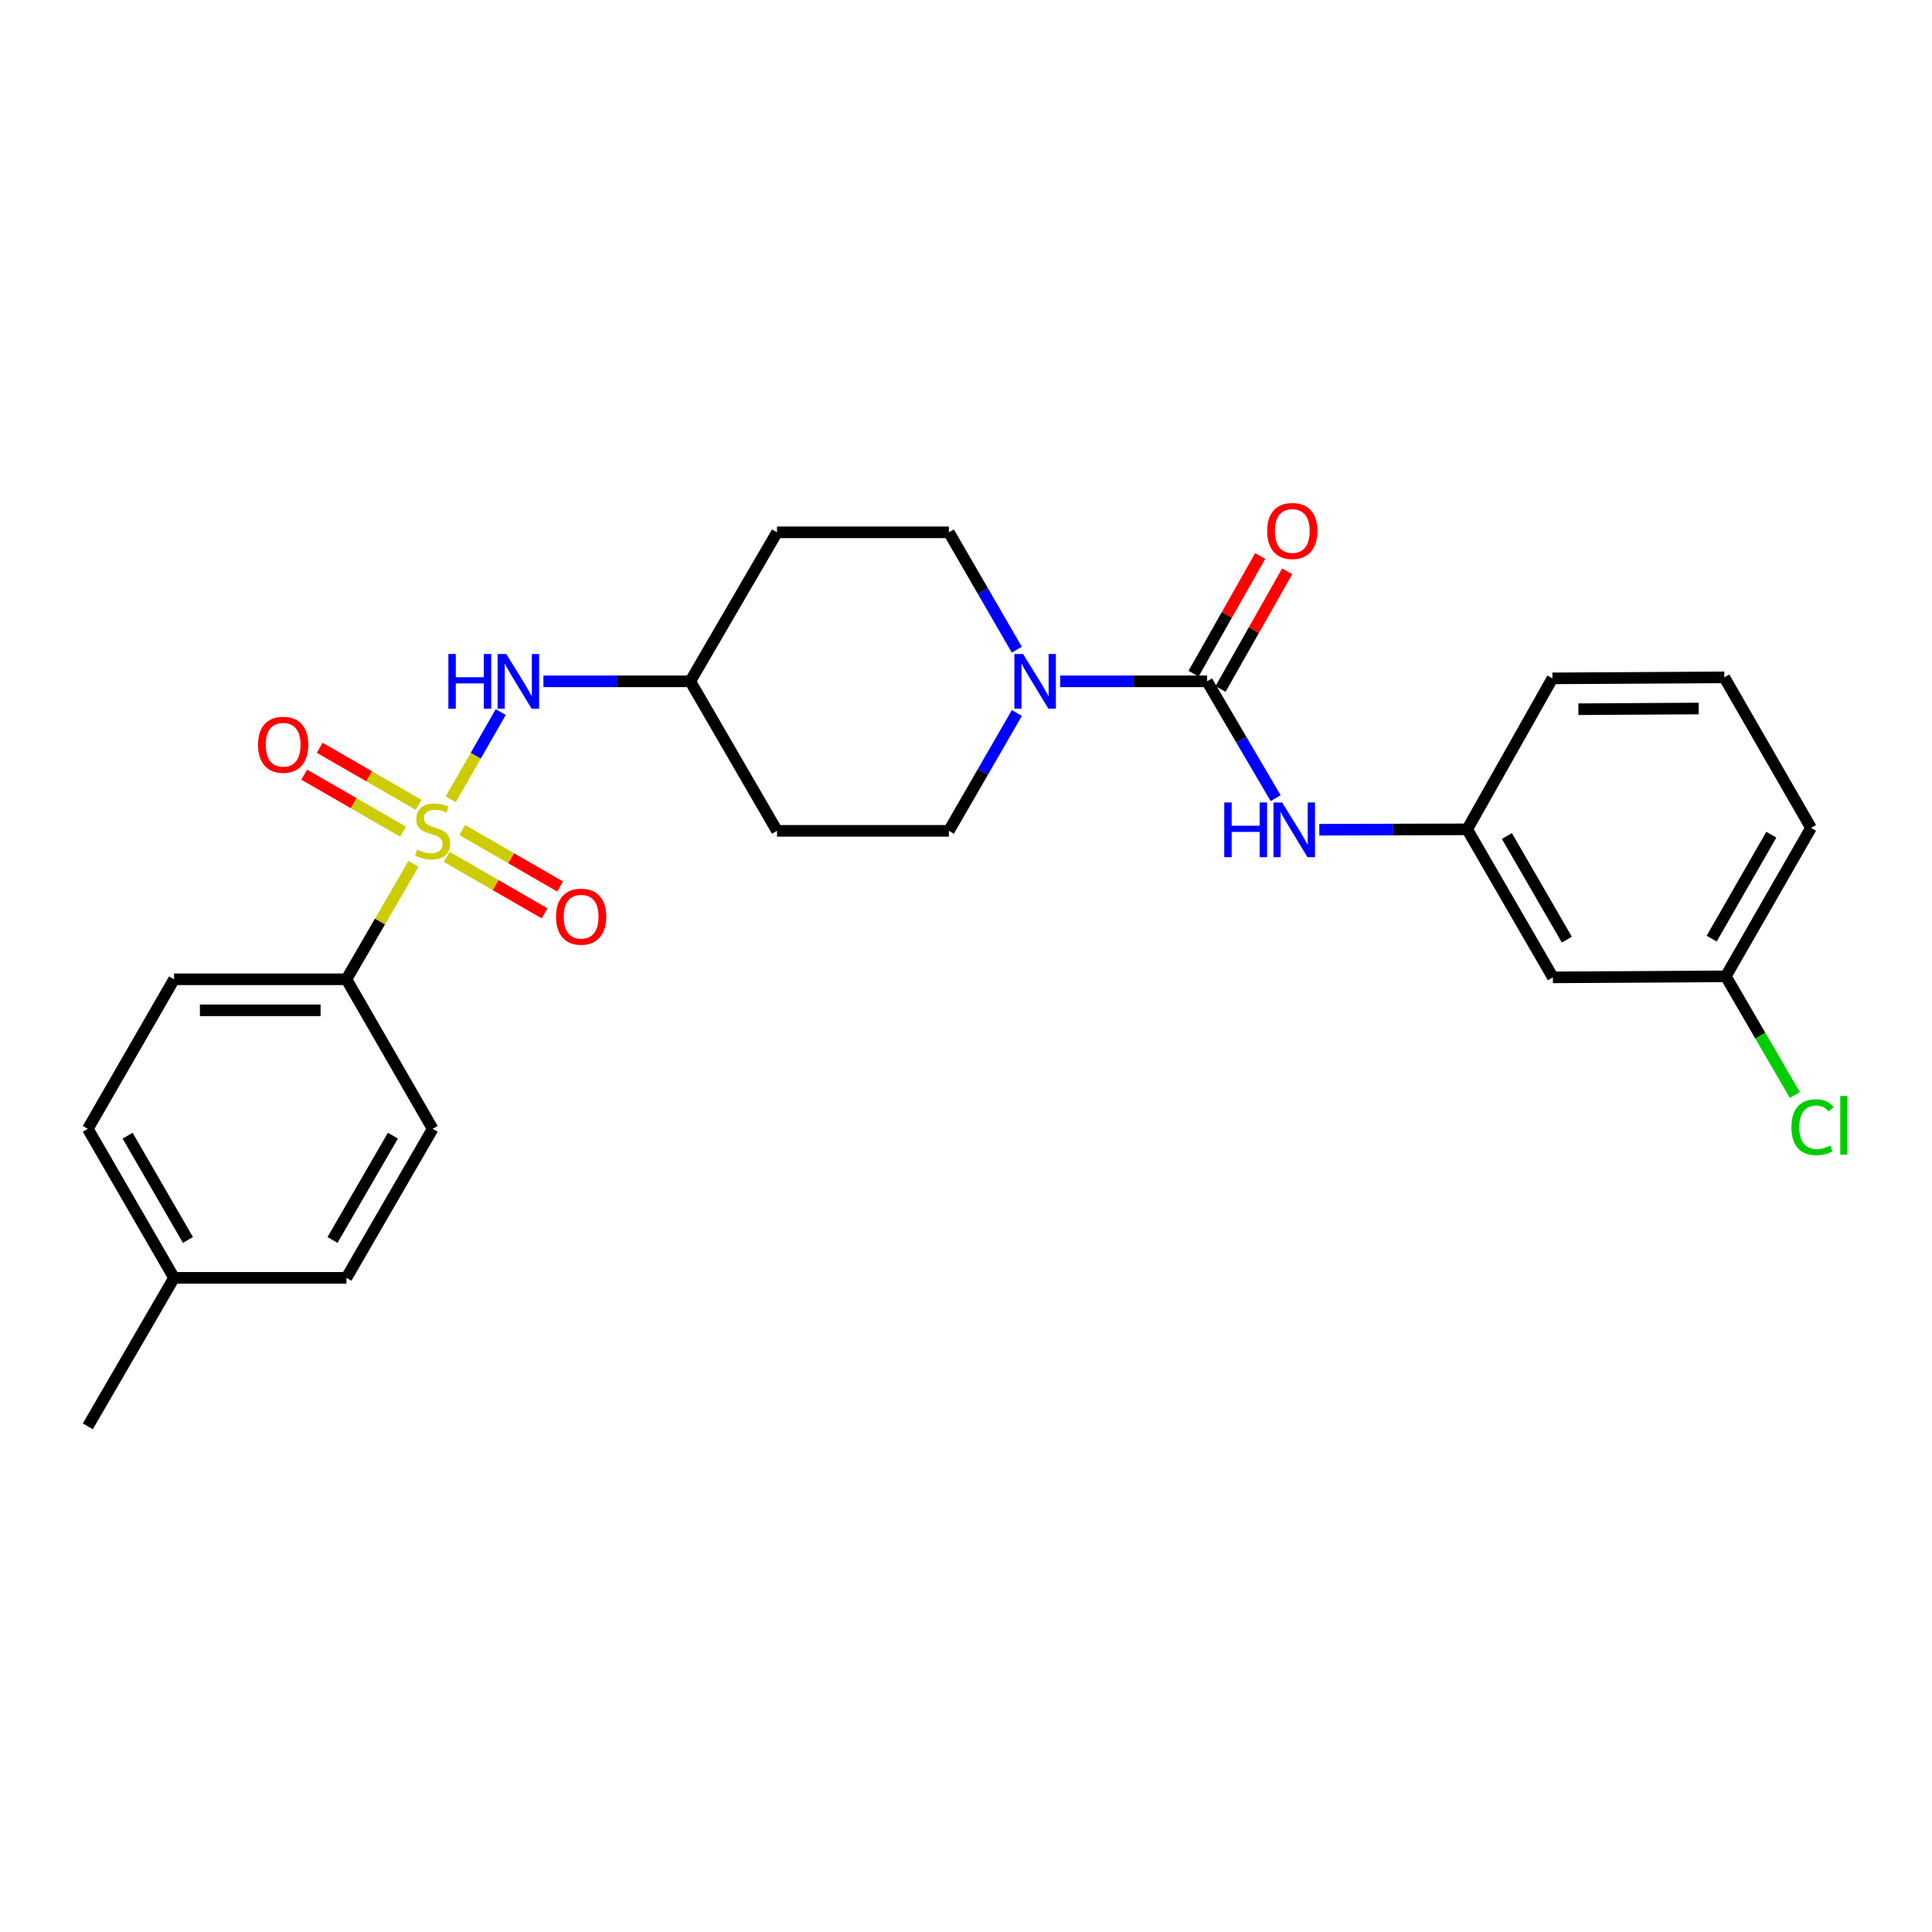 <?xml version='1.0' encoding='iso-8859-1'?>
<svg version='1.1' baseProfile='full'
              xmlns='http://www.w3.org/2000/svg'
                      xmlns:rdkit='http://www.rdkit.org/xml'
                      xmlns:xlink='http://www.w3.org/1999/xlink'
                  xml:space='preserve'
width='1000px' height='1000px' viewBox='0 0 1000 1000'>
<!-- END OF HEADER -->
<rect style='opacity:1.0;fill:#FFFFFF;stroke:none' width='1000' height='1000' x='0' y='0'> </rect>
<path class='bond-2' d='M 233.319,413.689 L 246.249,391.131' style='fill:none;fill-rule:evenodd;stroke:#CCCC00;stroke-width:6px;stroke-linecap:butt;stroke-linejoin:miter;stroke-opacity:1' />
<path class='bond-2' d='M 246.249,391.131 L 259.179,368.572' style='fill:none;fill-rule:evenodd;stroke:#0000FF;stroke-width:6px;stroke-linecap:butt;stroke-linejoin:miter;stroke-opacity:1' />
<path class='bond-4' d='M 214.014,447.141 L 196.665,477.011' style='fill:none;fill-rule:evenodd;stroke:#CCCC00;stroke-width:6px;stroke-linecap:butt;stroke-linejoin:miter;stroke-opacity:1' />
<path class='bond-4' d='M 196.665,477.011 L 179.315,506.882' style='fill:none;fill-rule:evenodd;stroke:#000000;stroke-width:6px;stroke-linecap:butt;stroke-linejoin:miter;stroke-opacity:1' />
<path class='bond-5' d='M 216.644,416.562 L 191.061,401.807' style='fill:none;fill-rule:evenodd;stroke:#CCCC00;stroke-width:6px;stroke-linecap:butt;stroke-linejoin:miter;stroke-opacity:1' />
<path class='bond-5' d='M 191.061,401.807 L 165.478,387.052' style='fill:none;fill-rule:evenodd;stroke:#FF0000;stroke-width:6px;stroke-linecap:butt;stroke-linejoin:miter;stroke-opacity:1' />
<path class='bond-5' d='M 208.624,430.467 L 183.041,415.712' style='fill:none;fill-rule:evenodd;stroke:#CCCC00;stroke-width:6px;stroke-linecap:butt;stroke-linejoin:miter;stroke-opacity:1' />
<path class='bond-5' d='M 183.041,415.712 L 157.458,400.957' style='fill:none;fill-rule:evenodd;stroke:#FF0000;stroke-width:6px;stroke-linecap:butt;stroke-linejoin:miter;stroke-opacity:1' />
<path class='bond-6' d='M 231.233,443.512 L 256.559,458.131' style='fill:none;fill-rule:evenodd;stroke:#CCCC00;stroke-width:6px;stroke-linecap:butt;stroke-linejoin:miter;stroke-opacity:1' />
<path class='bond-6' d='M 256.559,458.131 L 281.885,472.75' style='fill:none;fill-rule:evenodd;stroke:#FF0000;stroke-width:6px;stroke-linecap:butt;stroke-linejoin:miter;stroke-opacity:1' />
<path class='bond-6' d='M 239.258,429.61 L 264.584,444.229' style='fill:none;fill-rule:evenodd;stroke:#CCCC00;stroke-width:6px;stroke-linecap:butt;stroke-linejoin:miter;stroke-opacity:1' />
<path class='bond-6' d='M 264.584,444.229 L 289.91,458.848' style='fill:none;fill-rule:evenodd;stroke:#FF0000;stroke-width:6px;stroke-linecap:butt;stroke-linejoin:miter;stroke-opacity:1' />
<path class='bond-0' d='M 624.772,352.653 L 586.76,352.653' style='fill:none;fill-rule:evenodd;stroke:#000000;stroke-width:6px;stroke-linecap:butt;stroke-linejoin:miter;stroke-opacity:1' />
<path class='bond-0' d='M 586.76,352.653 L 548.748,352.653' style='fill:none;fill-rule:evenodd;stroke:#0000FF;stroke-width:6px;stroke-linecap:butt;stroke-linejoin:miter;stroke-opacity:1' />
<path class='bond-3' d='M 624.772,352.653 L 642.522,382.889' style='fill:none;fill-rule:evenodd;stroke:#000000;stroke-width:6px;stroke-linecap:butt;stroke-linejoin:miter;stroke-opacity:1' />
<path class='bond-3' d='M 642.522,382.889 L 660.273,413.125' style='fill:none;fill-rule:evenodd;stroke:#0000FF;stroke-width:6px;stroke-linecap:butt;stroke-linejoin:miter;stroke-opacity:1' />
<path class='bond-7' d='M 631.756,356.607 L 648.997,326.155' style='fill:none;fill-rule:evenodd;stroke:#000000;stroke-width:6px;stroke-linecap:butt;stroke-linejoin:miter;stroke-opacity:1' />
<path class='bond-7' d='M 648.997,326.155 L 666.238,295.702' style='fill:none;fill-rule:evenodd;stroke:#FF0000;stroke-width:6px;stroke-linecap:butt;stroke-linejoin:miter;stroke-opacity:1' />
<path class='bond-7' d='M 617.788,348.699 L 635.029,318.246' style='fill:none;fill-rule:evenodd;stroke:#000000;stroke-width:6px;stroke-linecap:butt;stroke-linejoin:miter;stroke-opacity:1' />
<path class='bond-7' d='M 635.029,318.246 L 652.27,287.794' style='fill:none;fill-rule:evenodd;stroke:#FF0000;stroke-width:6px;stroke-linecap:butt;stroke-linejoin:miter;stroke-opacity:1' />
<path class='bond-1' d='M 526.327,369.047 L 508.735,399.543' style='fill:none;fill-rule:evenodd;stroke:#0000FF;stroke-width:6px;stroke-linecap:butt;stroke-linejoin:miter;stroke-opacity:1' />
<path class='bond-1' d='M 508.735,399.543 L 491.143,430.039' style='fill:none;fill-rule:evenodd;stroke:#000000;stroke-width:6px;stroke-linecap:butt;stroke-linejoin:miter;stroke-opacity:1' />
<path class='bond-27' d='M 526.298,336.266 L 508.72,305.9' style='fill:none;fill-rule:evenodd;stroke:#0000FF;stroke-width:6px;stroke-linecap:butt;stroke-linejoin:miter;stroke-opacity:1' />
<path class='bond-27' d='M 508.72,305.9 L 491.143,275.535' style='fill:none;fill-rule:evenodd;stroke:#000000;stroke-width:6px;stroke-linecap:butt;stroke-linejoin:miter;stroke-opacity:1' />
<path class='bond-12' d='M 281.268,352.653 L 319.275,352.653' style='fill:none;fill-rule:evenodd;stroke:#0000FF;stroke-width:6px;stroke-linecap:butt;stroke-linejoin:miter;stroke-opacity:1' />
<path class='bond-12' d='M 319.275,352.653 L 357.282,352.653' style='fill:none;fill-rule:evenodd;stroke:#000000;stroke-width:6px;stroke-linecap:butt;stroke-linejoin:miter;stroke-opacity:1' />
<path class='bond-10' d='M 682.872,429.477 L 721.14,429.37' style='fill:none;fill-rule:evenodd;stroke:#0000FF;stroke-width:6px;stroke-linecap:butt;stroke-linejoin:miter;stroke-opacity:1' />
<path class='bond-10' d='M 721.14,429.37 L 759.408,429.264' style='fill:none;fill-rule:evenodd;stroke:#000000;stroke-width:6px;stroke-linecap:butt;stroke-linejoin:miter;stroke-opacity:1' />
<path class='bond-15' d='M 179.315,506.882 L 90.087,506.882' style='fill:none;fill-rule:evenodd;stroke:#000000;stroke-width:6px;stroke-linecap:butt;stroke-linejoin:miter;stroke-opacity:1' />
<path class='bond-15' d='M 165.931,522.933 L 103.471,522.933' style='fill:none;fill-rule:evenodd;stroke:#000000;stroke-width:6px;stroke-linecap:butt;stroke-linejoin:miter;stroke-opacity:1' />
<path class='bond-16' d='M 179.315,506.882 L 223.947,584.286' style='fill:none;fill-rule:evenodd;stroke:#000000;stroke-width:6px;stroke-linecap:butt;stroke-linejoin:miter;stroke-opacity:1' />
<path class='bond-8' d='M 491.143,430.039 L 402.173,430.039' style='fill:none;fill-rule:evenodd;stroke:#000000;stroke-width:6px;stroke-linecap:butt;stroke-linejoin:miter;stroke-opacity:1' />
<path class='bond-9' d='M 491.143,275.535 L 402.173,275.535' style='fill:none;fill-rule:evenodd;stroke:#000000;stroke-width:6px;stroke-linecap:butt;stroke-linejoin:miter;stroke-opacity:1' />
<path class='bond-11' d='M 759.408,429.264 L 803.764,505.883' style='fill:none;fill-rule:evenodd;stroke:#000000;stroke-width:6px;stroke-linecap:butt;stroke-linejoin:miter;stroke-opacity:1' />
<path class='bond-11' d='M 779.953,432.714 L 811.002,486.348' style='fill:none;fill-rule:evenodd;stroke:#000000;stroke-width:6px;stroke-linecap:butt;stroke-linejoin:miter;stroke-opacity:1' />
<path class='bond-23' d='M 759.408,429.264 L 803.523,351.119' style='fill:none;fill-rule:evenodd;stroke:#000000;stroke-width:6px;stroke-linecap:butt;stroke-linejoin:miter;stroke-opacity:1' />
<path class='bond-17' d='M 803.764,505.883 L 893.269,505.348' style='fill:none;fill-rule:evenodd;stroke:#000000;stroke-width:6px;stroke-linecap:butt;stroke-linejoin:miter;stroke-opacity:1' />
<path class='bond-13' d='M 357.282,352.653 L 402.173,275.535' style='fill:none;fill-rule:evenodd;stroke:#000000;stroke-width:6px;stroke-linecap:butt;stroke-linejoin:miter;stroke-opacity:1' />
<path class='bond-14' d='M 357.282,352.653 L 402.173,430.039' style='fill:none;fill-rule:evenodd;stroke:#000000;stroke-width:6px;stroke-linecap:butt;stroke-linejoin:miter;stroke-opacity:1' />
<path class='bond-19' d='M 90.087,506.882 L 45.455,584.286' style='fill:none;fill-rule:evenodd;stroke:#000000;stroke-width:6px;stroke-linecap:butt;stroke-linejoin:miter;stroke-opacity:1' />
<path class='bond-18' d='M 223.947,584.286 L 179.315,661.404' style='fill:none;fill-rule:evenodd;stroke:#000000;stroke-width:6px;stroke-linecap:butt;stroke-linejoin:miter;stroke-opacity:1' />
<path class='bond-18' d='M 203.36,587.813 L 172.117,641.796' style='fill:none;fill-rule:evenodd;stroke:#000000;stroke-width:6px;stroke-linecap:butt;stroke-linejoin:miter;stroke-opacity:1' />
<path class='bond-21' d='M 893.269,505.348 L 911.144,536.062' style='fill:none;fill-rule:evenodd;stroke:#000000;stroke-width:6px;stroke-linecap:butt;stroke-linejoin:miter;stroke-opacity:1' />
<path class='bond-21' d='M 911.144,536.062 L 929.019,566.776' style='fill:none;fill-rule:evenodd;stroke:#00CC00;stroke-width:6px;stroke-linecap:butt;stroke-linejoin:miter;stroke-opacity:1' />
<path class='bond-28' d='M 893.269,505.348 L 937.375,428.497' style='fill:none;fill-rule:evenodd;stroke:#000000;stroke-width:6px;stroke-linecap:butt;stroke-linejoin:miter;stroke-opacity:1' />
<path class='bond-28' d='M 885.963,485.83 L 916.837,432.034' style='fill:none;fill-rule:evenodd;stroke:#000000;stroke-width:6px;stroke-linecap:butt;stroke-linejoin:miter;stroke-opacity:1' />
<path class='bond-20' d='M 179.315,661.404 L 90.087,661.404' style='fill:none;fill-rule:evenodd;stroke:#000000;stroke-width:6px;stroke-linecap:butt;stroke-linejoin:miter;stroke-opacity:1' />
<path class='bond-26' d='M 45.455,584.286 L 90.087,661.404' style='fill:none;fill-rule:evenodd;stroke:#000000;stroke-width:6px;stroke-linecap:butt;stroke-linejoin:miter;stroke-opacity:1' />
<path class='bond-26' d='M 66.042,587.813 L 97.284,641.796' style='fill:none;fill-rule:evenodd;stroke:#000000;stroke-width:6px;stroke-linecap:butt;stroke-linejoin:miter;stroke-opacity:1' />
<path class='bond-25' d='M 90.087,661.404 L 45.455,738.264' style='fill:none;fill-rule:evenodd;stroke:#000000;stroke-width:6px;stroke-linecap:butt;stroke-linejoin:miter;stroke-opacity:1' />
<path class='bond-22' d='M 892.502,350.593 L 803.523,351.119' style='fill:none;fill-rule:evenodd;stroke:#000000;stroke-width:6px;stroke-linecap:butt;stroke-linejoin:miter;stroke-opacity:1' />
<path class='bond-22' d='M 879.25,366.723 L 816.965,367.092' style='fill:none;fill-rule:evenodd;stroke:#000000;stroke-width:6px;stroke-linecap:butt;stroke-linejoin:miter;stroke-opacity:1' />
<path class='bond-24' d='M 892.502,350.593 L 937.375,428.497' style='fill:none;fill-rule:evenodd;stroke:#000000;stroke-width:6px;stroke-linecap:butt;stroke-linejoin:miter;stroke-opacity:1' />
<path  class='atom-0' d='M 215.947 439.759
Q 216.267 439.879, 217.587 440.439
Q 218.907 440.999, 220.347 441.359
Q 221.827 441.679, 223.267 441.679
Q 225.947 441.679, 227.507 440.399
Q 229.067 439.079, 229.067 436.799
Q 229.067 435.239, 228.267 434.279
Q 227.507 433.319, 226.307 432.799
Q 225.107 432.279, 223.107 431.679
Q 220.587 430.919, 219.067 430.199
Q 217.587 429.479, 216.507 427.959
Q 215.467 426.439, 215.467 423.879
Q 215.467 420.319, 217.867 418.119
Q 220.307 415.919, 225.107 415.919
Q 228.387 415.919, 232.107 417.479
L 231.187 420.559
Q 227.787 419.159, 225.227 419.159
Q 222.467 419.159, 220.947 420.319
Q 219.427 421.439, 219.467 423.399
Q 219.467 424.919, 220.227 425.839
Q 221.027 426.759, 222.147 427.279
Q 223.307 427.799, 225.227 428.399
Q 227.787 429.199, 229.307 429.999
Q 230.827 430.799, 231.907 432.439
Q 233.027 434.039, 233.027 436.799
Q 233.027 440.719, 230.387 442.839
Q 227.787 444.919, 223.427 444.919
Q 220.907 444.919, 218.987 444.359
Q 217.107 443.839, 214.867 442.919
L 215.947 439.759
' fill='#CCCC00'/>
<path  class='atom-2' d='M 529.524 338.493
L 538.804 353.493
Q 539.724 354.973, 541.204 357.653
Q 542.684 360.333, 542.764 360.493
L 542.764 338.493
L 546.524 338.493
L 546.524 366.813
L 542.644 366.813
L 532.684 350.413
Q 531.524 348.493, 530.284 346.293
Q 529.084 344.093, 528.724 343.413
L 528.724 366.813
L 525.044 366.813
L 525.044 338.493
L 529.524 338.493
' fill='#0000FF'/>
<path  class='atom-3' d='M 232.083 338.493
L 235.923 338.493
L 235.923 350.533
L 250.403 350.533
L 250.403 338.493
L 254.243 338.493
L 254.243 366.813
L 250.403 366.813
L 250.403 353.733
L 235.923 353.733
L 235.923 366.813
L 232.083 366.813
L 232.083 338.493
' fill='#0000FF'/>
<path  class='atom-3' d='M 262.043 338.493
L 271.323 353.493
Q 272.243 354.973, 273.723 357.653
Q 275.203 360.333, 275.283 360.493
L 275.283 338.493
L 279.043 338.493
L 279.043 366.813
L 275.163 366.813
L 265.203 350.413
Q 264.043 348.493, 262.803 346.293
Q 261.603 344.093, 261.243 343.413
L 261.243 366.813
L 257.563 366.813
L 257.563 338.493
L 262.043 338.493
' fill='#0000FF'/>
<path  class='atom-4' d='M 633.674 415.353
L 637.514 415.353
L 637.514 427.393
L 651.994 427.393
L 651.994 415.353
L 655.834 415.353
L 655.834 443.673
L 651.994 443.673
L 651.994 430.593
L 637.514 430.593
L 637.514 443.673
L 633.674 443.673
L 633.674 415.353
' fill='#0000FF'/>
<path  class='atom-4' d='M 663.634 415.353
L 672.914 430.353
Q 673.834 431.833, 675.314 434.513
Q 676.794 437.193, 676.874 437.353
L 676.874 415.353
L 680.634 415.353
L 680.634 443.673
L 676.754 443.673
L 666.794 427.273
Q 665.634 425.353, 664.394 423.153
Q 663.194 420.953, 662.834 420.273
L 662.834 443.673
L 659.154 443.673
L 659.154 415.353
L 663.634 415.353
' fill='#0000FF'/>
<path  class='atom-6' d='M 133.561 385.487
Q 133.561 378.687, 136.921 374.887
Q 140.281 371.087, 146.561 371.087
Q 152.841 371.087, 156.201 374.887
Q 159.561 378.687, 159.561 385.487
Q 159.561 392.367, 156.161 396.287
Q 152.761 400.167, 146.561 400.167
Q 140.321 400.167, 136.921 396.287
Q 133.561 392.407, 133.561 385.487
M 146.561 396.967
Q 150.881 396.967, 153.201 394.087
Q 155.561 391.167, 155.561 385.487
Q 155.561 379.927, 153.201 377.127
Q 150.881 374.287, 146.561 374.287
Q 142.241 374.287, 139.881 377.087
Q 137.561 379.887, 137.561 385.487
Q 137.561 391.207, 139.881 394.087
Q 142.241 396.967, 146.561 396.967
' fill='#FF0000'/>
<path  class='atom-7' d='M 287.79 474.475
Q 287.79 467.675, 291.15 463.875
Q 294.51 460.075, 300.79 460.075
Q 307.07 460.075, 310.43 463.875
Q 313.79 467.675, 313.79 474.475
Q 313.79 481.355, 310.39 485.275
Q 306.99 489.155, 300.79 489.155
Q 294.55 489.155, 291.15 485.275
Q 287.79 481.395, 287.79 474.475
M 300.79 485.955
Q 305.11 485.955, 307.43 483.075
Q 309.79 480.155, 309.79 474.475
Q 309.79 468.915, 307.43 466.115
Q 305.11 463.275, 300.79 463.275
Q 296.47 463.275, 294.11 466.075
Q 291.79 468.875, 291.79 474.475
Q 291.79 480.195, 294.11 483.075
Q 296.47 485.955, 300.79 485.955
' fill='#FF0000'/>
<path  class='atom-8' d='M 655.878 274.83
Q 655.878 268.03, 659.238 264.23
Q 662.598 260.43, 668.878 260.43
Q 675.158 260.43, 678.518 264.23
Q 681.878 268.03, 681.878 274.83
Q 681.878 281.71, 678.478 285.63
Q 675.078 289.51, 668.878 289.51
Q 662.638 289.51, 659.238 285.63
Q 655.878 281.75, 655.878 274.83
M 668.878 286.31
Q 673.198 286.31, 675.518 283.43
Q 677.878 280.51, 677.878 274.83
Q 677.878 269.27, 675.518 266.47
Q 673.198 263.63, 668.878 263.63
Q 664.558 263.63, 662.198 266.43
Q 659.878 269.23, 659.878 274.83
Q 659.878 280.55, 662.198 283.43
Q 664.558 286.31, 668.878 286.31
' fill='#FF0000'/>
<path  class='atom-22' d='M 927.231 583.446
Q 927.231 576.406, 930.511 572.726
Q 933.831 569.006, 940.111 569.006
Q 945.951 569.006, 949.071 573.126
L 946.431 575.286
Q 944.151 572.286, 940.111 572.286
Q 935.831 572.286, 933.551 575.166
Q 931.311 578.006, 931.311 583.446
Q 931.311 589.046, 933.631 591.926
Q 935.991 594.806, 940.551 594.806
Q 943.671 594.806, 947.311 592.926
L 948.431 595.926
Q 946.951 596.886, 944.711 597.446
Q 942.471 598.006, 939.991 598.006
Q 933.831 598.006, 930.511 594.246
Q 927.231 590.486, 927.231 583.446
' fill='#00CC00'/>
<path  class='atom-22' d='M 952.511 567.286
L 956.191 567.286
L 956.191 597.646
L 952.511 597.646
L 952.511 567.286
' fill='#00CC00'/>
</svg>
